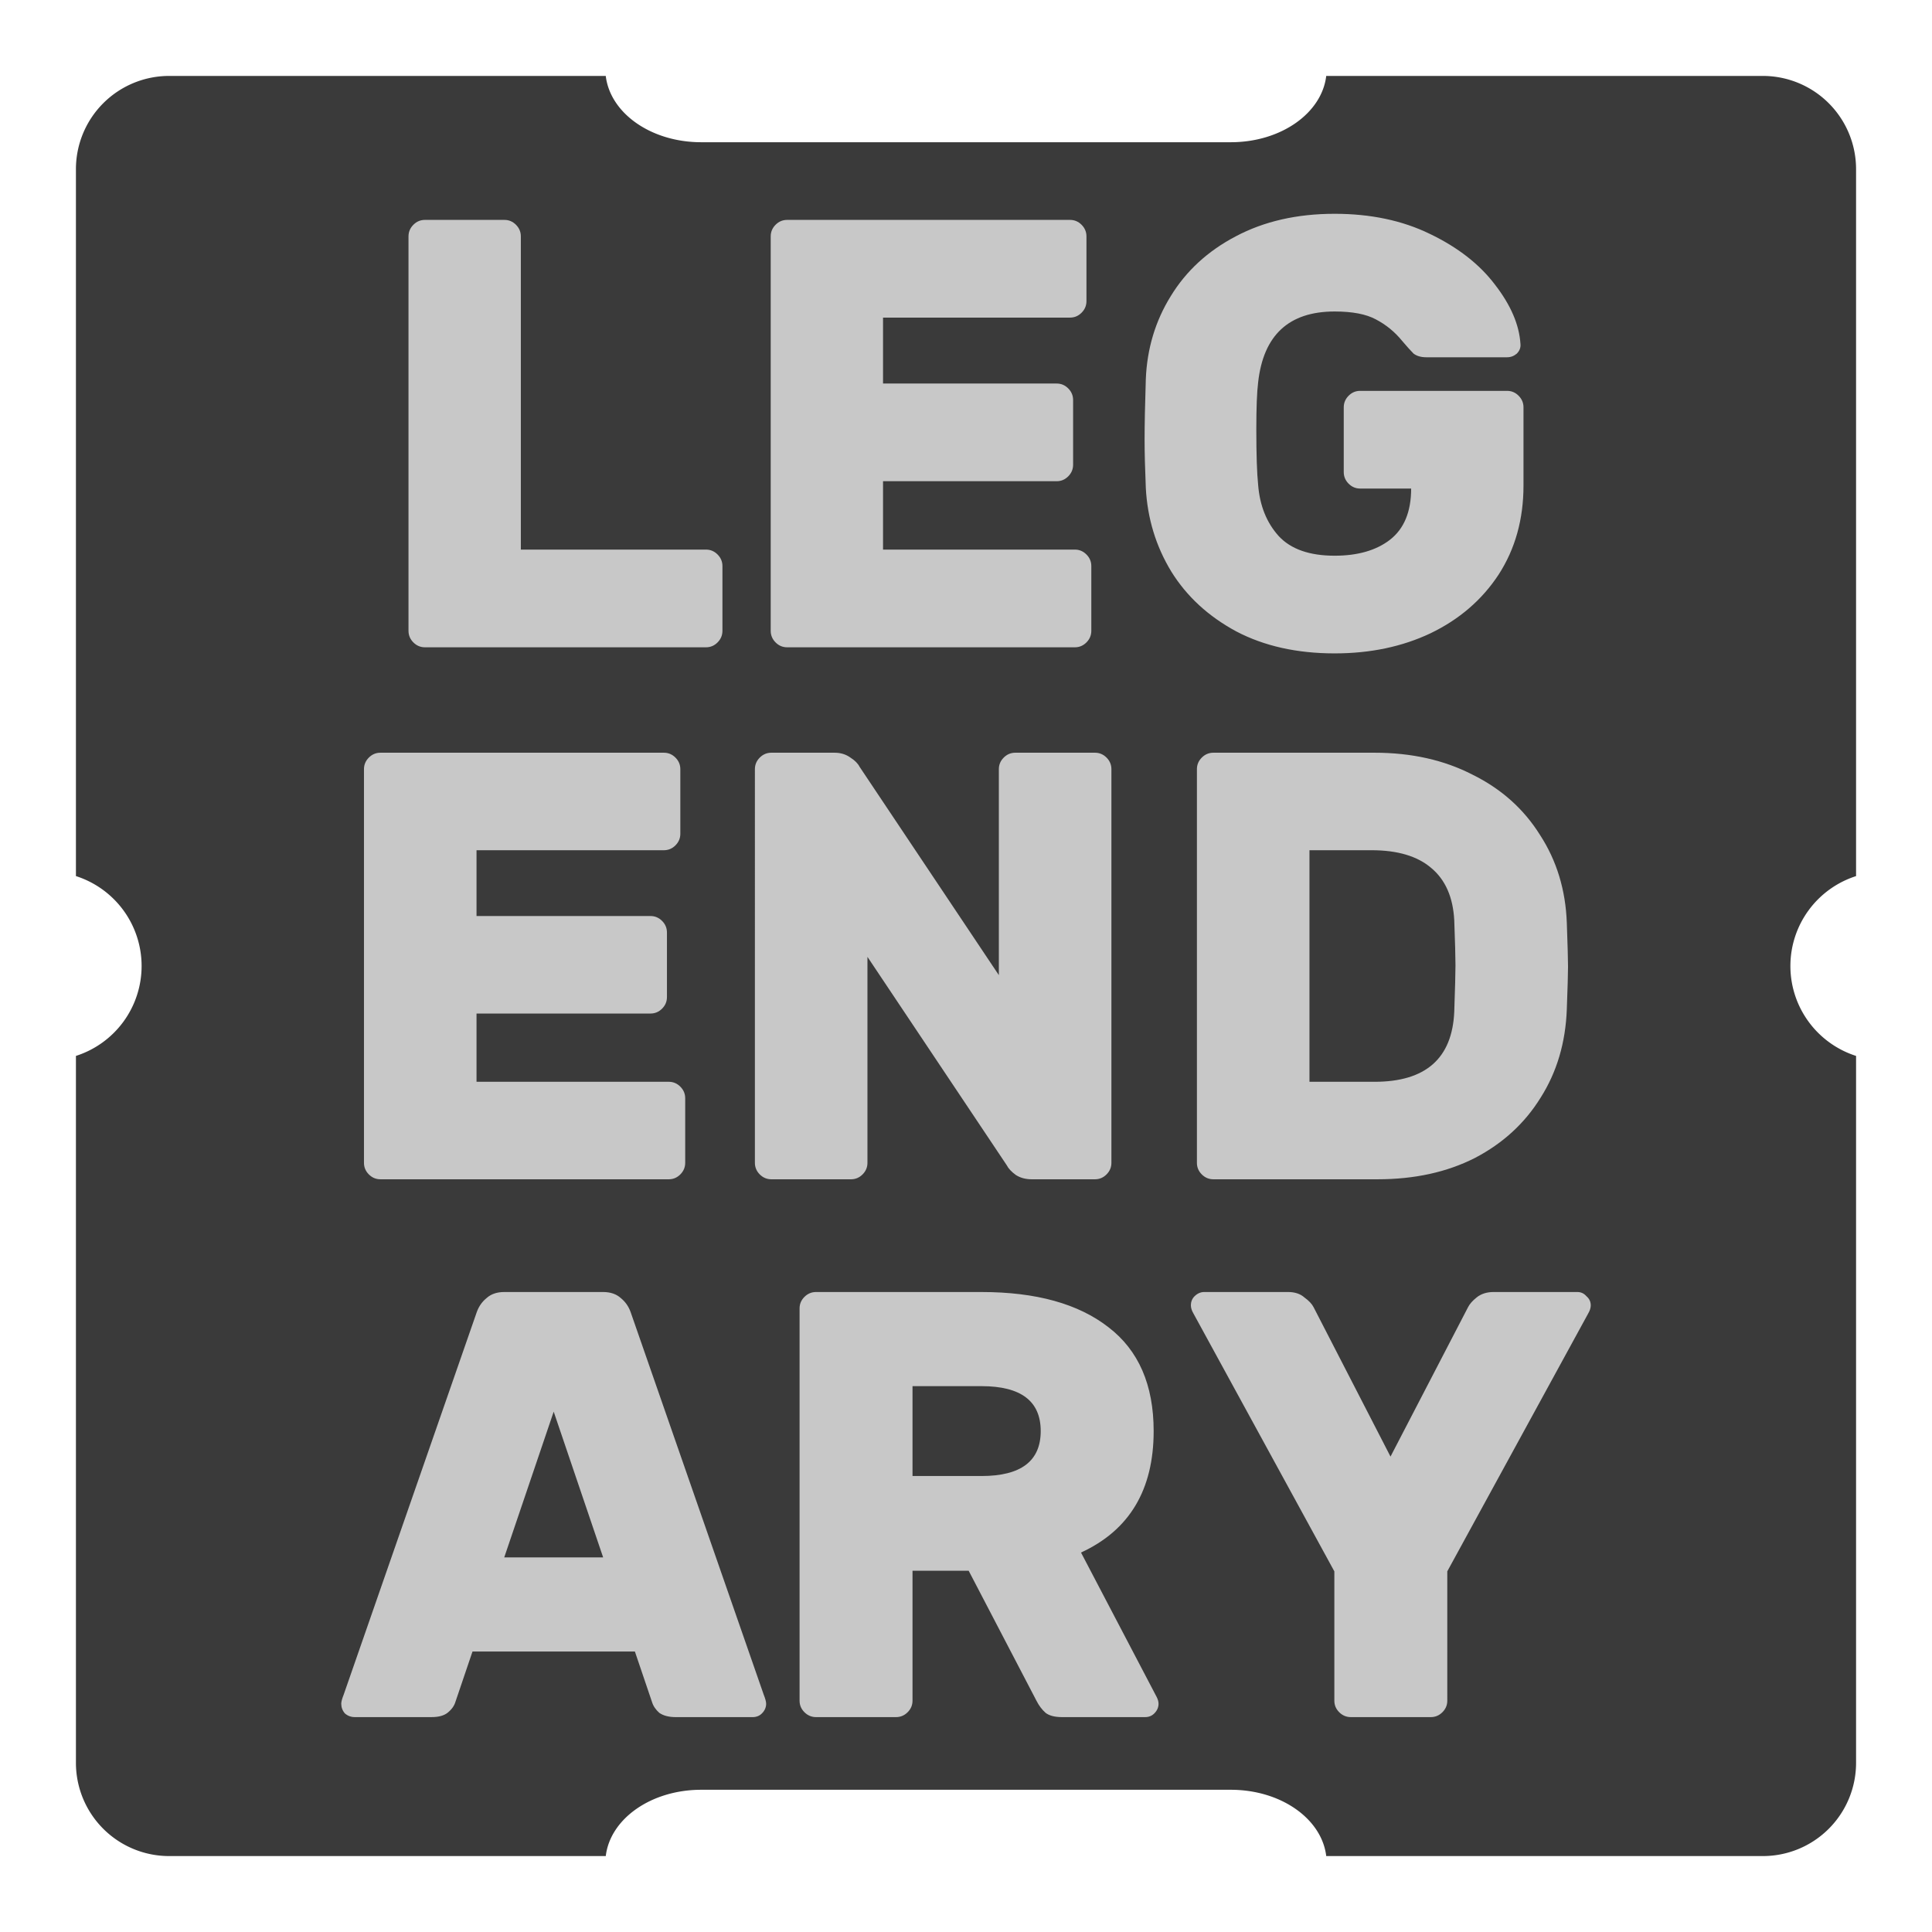 <svg xmlns="http://www.w3.org/2000/svg" viewBox="0 0 174.625 174.625"><path fill="#3a3a3a" d="M15.309 6.863a8.428 8.428 0 0 0-8.446 8.446v63.877a8.545 8.534 0 0 1 5.936 8.126 8.545 8.534 0 0 1-5.936 8.127v63.877a8.428 8.428 0 0 0 8.446 8.446h39.444c.4-3.369 4.096-5.992 8.628-5.992h47.863c4.532 0 8.227 2.623 8.628 5.992h39.444a8.425 8.425 0 0 0 8.446-8.446V95.44a8.545 8.534 0 0 1-5.936-8.127 8.545 8.534 0 0 1 5.936-8.126V15.309a8.428 8.428 0 0 0-8.446-8.446h-39.444c-.4 3.369-4.096 5.992-8.628 5.992H63.38c-4.532 0-8.227-2.623-8.628-5.992z"/><g fill="#c8c8c8"><g stroke-width="1.033" aria-label="LEG"><path d="M63.816 49.676q.603 0 1.042.442.44.441.44 1.048v5.85q0 .607-.44 1.049-.439.441-1.042.441h-25.41q-.604 0-1.043-.441-.44-.442-.44-1.049v-35.65q0-.607.44-1.049.439-.441 1.043-.441h7.19q.603 0 1.042.441.439.442.439 1.049v28.31zM79.814 43.495H95.51q.604 0 1.043-.441.44-.441.44-1.049v-5.85q0-.606-.44-1.048-.439-.441-1.043-.441H79.814v-5.96h16.904q.603 0 1.042-.442.44-.441.44-1.048v-5.85q0-.607-.44-1.049-.439-.441-1.042-.441H71.143q-.604 0-1.043.441-.439.442-.439 1.049v35.65q0 .607.44 1.049.438.441 1.042.441h26.014q.603 0 1.042-.441.44-.442.44-1.049v-5.85q0-.607-.44-1.048-.439-.442-1.042-.442H79.814zM113.718 34.555q-.165 1.325-.165 4.25 0 3.421.165 5.022.22 2.814 1.866 4.635 1.646 1.766 5.05 1.766 3.127 0 4.993-1.435 1.921-1.49 1.921-4.635h-4.61q-.604 0-1.043-.442-.439-.441-.439-1.048v-5.85q0-.607.44-1.049.438-.441 1.042-.441h13.281q.604 0 1.043.441.44.442.44 1.049v7.064q0 4.58-2.251 8.057-2.25 3.421-6.147 5.298-3.841 1.82-8.67 1.82-5.105 0-8.892-1.986-3.786-2.042-5.872-5.408-2.085-3.422-2.305-7.56-.11-2.65-.11-4.36 0-2.042.11-5.464.165-4.138 2.25-7.505 2.086-3.421 5.872-5.408 3.842-2.042 8.946-2.042 4.884 0 8.616 1.821 3.787 1.821 5.873 4.58 2.14 2.76 2.305 5.354.055.496-.33.883-.384.33-.878.33h-7.299q-.713 0-1.152-.33-.385-.387-1.043-1.16-.988-1.213-2.36-1.93-1.317-.718-3.732-.718-6.202 0-6.915 6.401z"/></g><g stroke-width="1.031" aria-label="END"><path d="M43.071 91.609h15.726q.605 0 1.045-.441.44-.44.44-1.046v-5.839q0-.606-.44-1.046-.44-.441-1.045-.441H43.071v-5.948h16.936q.605 0 1.045-.441.44-.44.44-1.047v-5.838q0-.606-.44-1.046-.44-.441-1.045-.441H34.383q-.605 0-1.045.44-.44.441-.44 1.047v35.581q0 .606.44 1.046.44.441 1.045.441h26.064q.605 0 1.045-.44.44-.441.44-1.047v-5.838q0-.606-.44-1.047-.44-.44-1.045-.44H43.071zM93.252 106.59q-.825 0-1.43-.385-.605-.441-.825-.882L78.405 86.486v18.617q0 .606-.44 1.046-.44.441-1.045.441h-7.203q-.605 0-1.045-.44-.44-.441-.44-1.047V69.522q0-.606.44-1.046.44-.441 1.045-.441h5.719q.824 0 1.43.44.604.386.824.827l12.592 18.837V69.522q0-.606.44-1.046.44-.441 1.045-.441h7.203q.605 0 1.045.44.44.441.44 1.047v35.581q0 .606-.44 1.046-.44.441-1.045.441zM141.617 83.402q.11 3.084.11 3.966 0 .88-.11 3.855-.165 4.517-2.365 7.987-2.144 3.47-5.938 5.452-3.795 1.928-8.798 1.928h-14.847q-.605 0-1.045-.44-.44-.441-.44-1.047V69.522q0-.606.44-1.046.44-.441 1.045-.441h14.572q5.004 0 8.853 1.983 3.904 1.927 6.103 5.453 2.255 3.47 2.42 7.93zm-23.26-6.554v20.93h5.884q6.928 0 7.203-6.335.11-3.194.11-4.186 0-1.101-.11-4.075-.165-3.14-2.09-4.737-1.87-1.597-5.388-1.597z"/></g><g stroke-width="1.031" aria-label="ARY"><path d="M69.028 153.17q.22.55.22.824 0 .494-.385.878-.331.33-.828.33h-6.953q-.938 0-1.49-.385-.496-.439-.662-.988l-1.545-4.555H42.707l-1.545 4.555q-.165.55-.717.988-.496.384-1.435.384h-6.952q-.497 0-.883-.329-.331-.384-.331-.878 0-.275.22-.823l12.03-34.58q.276-.768.883-1.262.607-.549 1.6-.549h8.939q.993 0 1.6.55.607.493.883 1.262zm-14.512-12.404-4.47-13.173-4.47 13.173zM88.714 116.78q7.394 0 11.477 3.184 4.083 3.128 4.083 9.385 0 7.96-6.566 10.978l6.842 13.063q.166.33.166.604 0 .494-.387.878-.33.33-.827.33h-7.505q-.993 0-1.49-.385-.496-.439-.827-1.098l-6.125-11.745h-5.077v11.745q0 .604-.441 1.043-.442.44-1.049.44H73.76q-.607 0-1.049-.44-.441-.439-.441-1.043v-35.457q0-.604.441-1.043.442-.439 1.049-.439zm0 16.631q5.352 0 5.352-4.062 0-4.061-5.352-4.061h-6.236v8.123zM130.814 153.72q0 .603-.442 1.042-.441.44-1.048.44h-7.228q-.607 0-1.049-.44-.441-.439-.441-1.043v-11.69L107.859 118.7q-.22-.384-.22-.713 0-.494.33-.824.387-.384.883-.384h7.56q.938 0 1.49.494.607.44.828.878l6.952 13.503 7.008-13.503q.22-.439.773-.878.607-.494 1.545-.494h7.56q.496 0 .827.384.386.33.386.824 0 .33-.22.713l-12.747 23.327z"/></g></g></svg>
